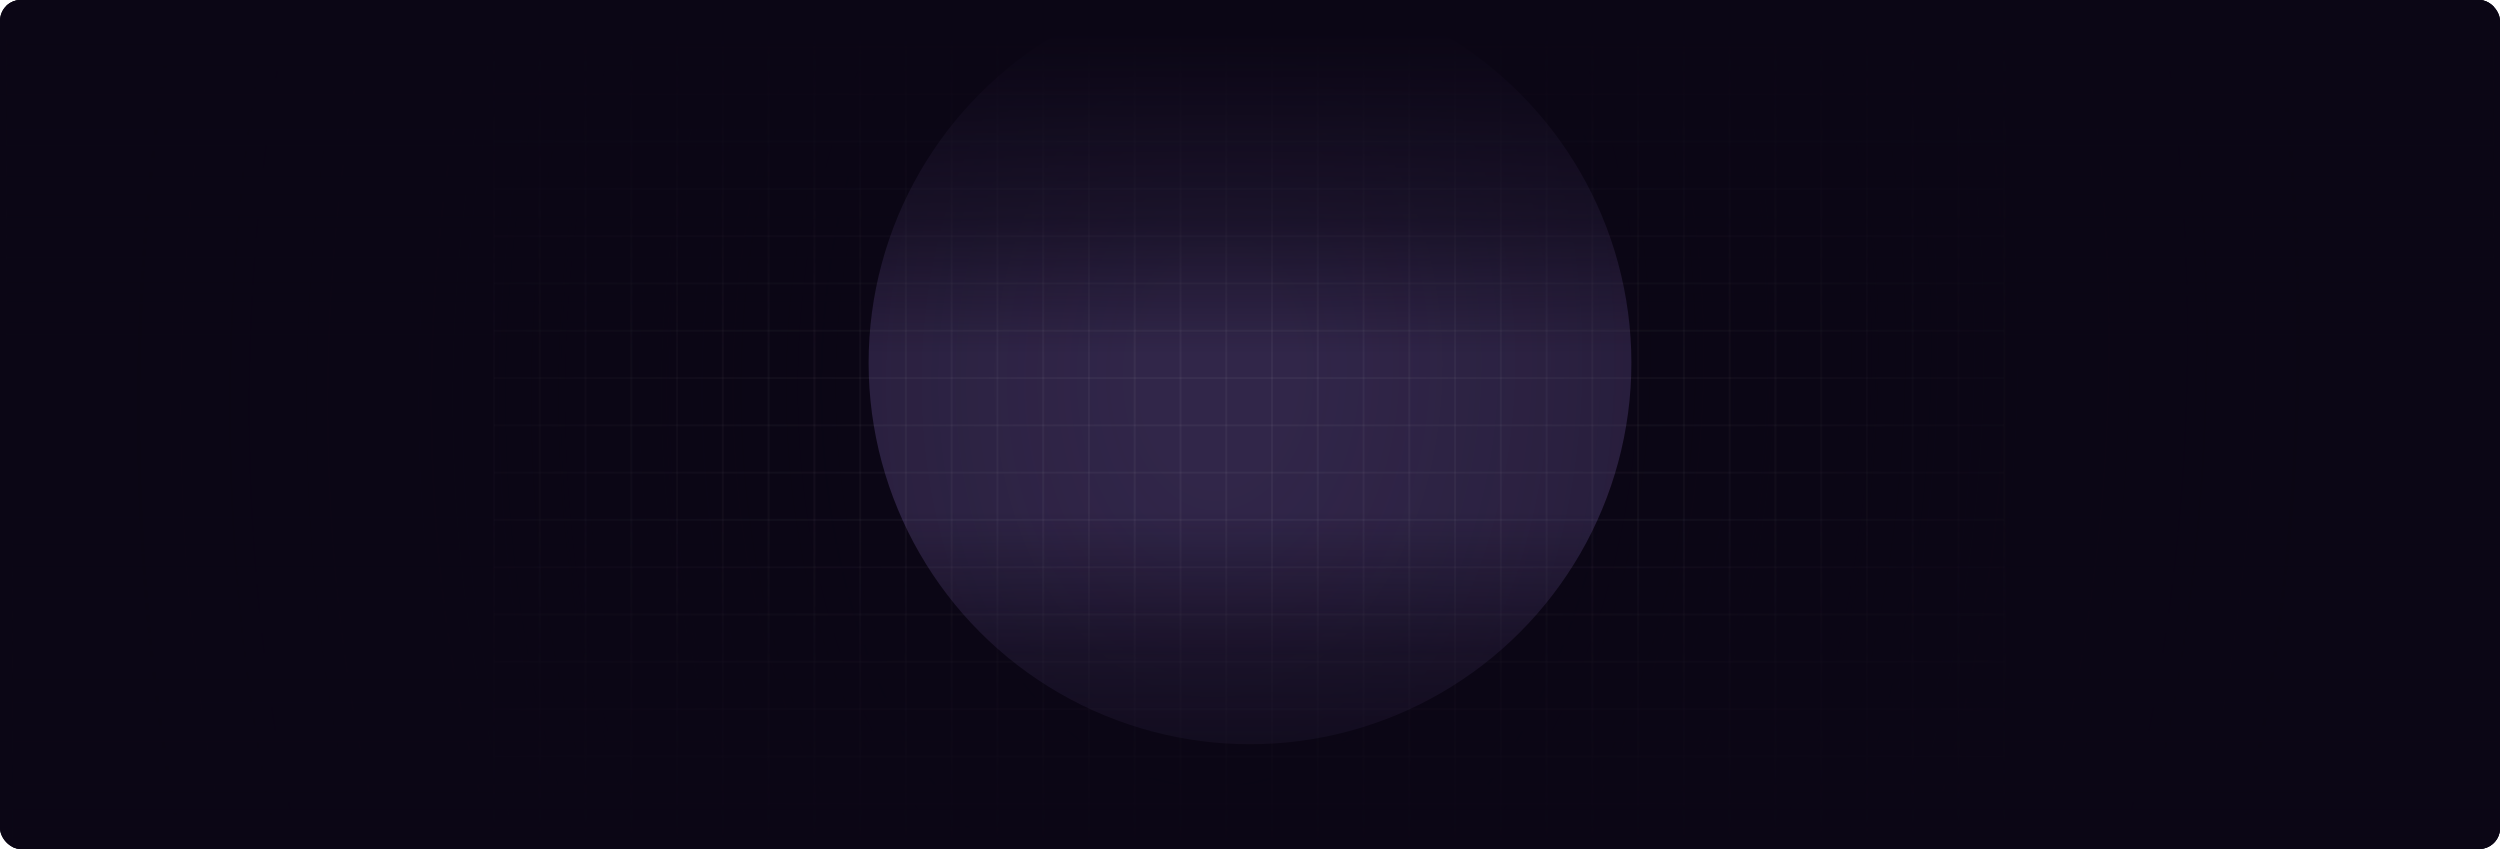 <svg width="1440" height="489" viewBox="0 0 1440 489" fill="none" xmlns="http://www.w3.org/2000/svg">
<g clip-path="url(#clip0_165_5554)">
<rect width="1440" height="489" rx="12" fill="#0B0615"/>
<g filter="url(#filter0_f_165_5554)">
<circle cx="720" cy="209" r="219.678" fill="#B293F9" fill-opacity="0.23"/>
</g>
<path d="M1155 518H284V-28H1155L1155 518ZM285.126 516.873H1153.87V-26.873H285.126V516.873Z" fill="white" fill-opacity="0.04"/>
<path d="M1154.44 462.385H284.563V463.512H1154.44V462.385Z" fill="white" fill-opacity="0.04"/>
<path d="M1154.44 435.142H284.563V436.268H1154.44V435.142Z" fill="white" fill-opacity="0.04"/>
<path d="M1154.44 407.898H284.563V409.025H1154.44V407.898Z" fill="white" fill-opacity="0.04"/>
<path d="M1154.44 380.655H284.563V381.781H1154.44V380.655Z" fill="white" fill-opacity="0.04"/>
<path d="M1154.44 353.411H284.563V354.538H1154.44V353.411Z" fill="white" fill-opacity="0.04"/>
<path d="M1154.44 326.167H284.563V327.294H1154.44V326.167Z" fill="white" fill-opacity="0.04"/>
<path d="M1154.44 298.924H284.563V300.05H1154.44V298.924Z" fill="white" fill-opacity="0.04"/>
<path d="M1154.44 271.68H284.563V272.807H1154.44V271.68Z" fill="white" fill-opacity="0.04"/>
<path d="M1154.44 244.437H284.563V245.563H1154.44V244.437Z" fill="white" fill-opacity="0.04"/>
<path d="M1154.44 217.193H284.563V218.32H1154.44V217.193Z" fill="white" fill-opacity="0.04"/>
<path d="M1154.44 189.949H284.563V191.076H1154.44V189.949Z" fill="white" fill-opacity="0.04"/>
<path d="M1154.44 162.705H284.563V163.832H1154.44V162.705Z" fill="white" fill-opacity="0.04"/>
<path d="M1154.44 135.462H284.563V136.588H1154.44V135.462Z" fill="white" fill-opacity="0.04"/>
<path d="M1154.44 108.218H284.563V109.345H1154.44V108.218Z" fill="white" fill-opacity="0.04"/>
<path d="M1154.44 80.974H284.563V82.101H1154.44V80.974Z" fill="white" fill-opacity="0.04"/>
<path d="M1154.44 53.731H284.563V54.857H1154.44V53.731Z" fill="white" fill-opacity="0.04"/>
<path d="M1154.44 26.488H284.563V27.614H1154.44V26.488Z" fill="white" fill-opacity="0.04"/>
<path d="M1154.44 -0.756H284.563V0.37H1154.44V-0.756Z" fill="white" fill-opacity="0.04"/>
<path d="M1128.64 -27.437H1127.51V517.436H1128.64V-27.437Z" fill="white" fill-opacity="0.04"/>
<path d="M1102.28 -27.437H1101.15V517.436H1102.28V-27.437Z" fill="white" fill-opacity="0.04"/>
<path d="M1075.92 -27.437H1074.79V517.436H1075.92V-27.437Z" fill="white" fill-opacity="0.04"/>
<path d="M1049.56 -27.437H1048.43V517.436H1049.56V-27.437Z" fill="white" fill-opacity="0.04"/>
<path d="M1023.2 -27.437H1022.07V517.436H1023.2V-27.437Z" fill="white" fill-opacity="0.04"/>
<path d="M996.841 -27.437H995.715V517.436H996.841V-27.437Z" fill="white" fill-opacity="0.04"/>
<path d="M970.481 -27.437H969.356V517.436H970.481V-27.437Z" fill="white" fill-opacity="0.04"/>
<path d="M944.121 -27.437H942.996V517.436H944.121V-27.437Z" fill="white" fill-opacity="0.04"/>
<path d="M917.762 -27.437H916.636V517.436H917.762V-27.437Z" fill="white" fill-opacity="0.04"/>
<path d="M891.402 -27.437H890.276V517.436H891.402V-27.437Z" fill="white" fill-opacity="0.04"/>
<path d="M865.042 -27.437H863.917V517.436H865.042V-27.437Z" fill="white" fill-opacity="0.04"/>
<path d="M838.682 -27.437H837.556V517.436H838.682V-27.437Z" fill="white" fill-opacity="0.04"/>
<path d="M812.322 -27.437H811.196V517.436H812.322V-27.437Z" fill="white" fill-opacity="0.04"/>
<path d="M785.962 -27.437H784.836V517.436H785.962V-27.437Z" fill="white" fill-opacity="0.04"/>
<path d="M759.602 -27.437H758.477V517.436H759.602V-27.437Z" fill="white" fill-opacity="0.04"/>
<path d="M733.243 -27.437H732.117V517.436H733.243V-27.437Z" fill="white" fill-opacity="0.04"/>
<path d="M706.883 -27.437H705.757V517.436H706.883V-27.437Z" fill="white" fill-opacity="0.04"/>
<path d="M680.523 -27.437H679.398V517.436H680.523V-27.437Z" fill="white" fill-opacity="0.04"/>
<path d="M654.163 -27.437H653.038V517.436H654.163V-27.437Z" fill="white" fill-opacity="0.04"/>
<path d="M627.804 -27.437H626.678V517.436H627.804V-27.437Z" fill="white" fill-opacity="0.04"/>
<path d="M601.443 -27.437H600.318V517.436H601.443V-27.437Z" fill="white" fill-opacity="0.04"/>
<path d="M575.083 -27.437H573.958V517.436H575.083V-27.437Z" fill="white" fill-opacity="0.04"/>
<path d="M548.724 -27.437H547.598V517.436H548.724V-27.437Z" fill="white" fill-opacity="0.04"/>
<path d="M522.364 -27.437H521.239V517.436H522.364V-27.437Z" fill="white" fill-opacity="0.04"/>
<path d="M496.004 -27.437H494.879V517.436H496.004V-27.437Z" fill="white" fill-opacity="0.04"/>
<path d="M469.644 -27.437H468.519V517.436H469.644V-27.437Z" fill="white" fill-opacity="0.04"/>
<path d="M443.285 -27.437H442.159V517.436H443.285V-27.437Z" fill="white" fill-opacity="0.04"/>
<path d="M416.925 -27.437H415.8V517.436H416.925V-27.437Z" fill="white" fill-opacity="0.04"/>
<path d="M390.565 -27.437H389.44V517.436H390.565V-27.437Z" fill="white" fill-opacity="0.04"/>
<path d="M364.205 -27.437H363.079V517.436H364.205V-27.437Z" fill="white" fill-opacity="0.04"/>
<path d="M337.845 -27.437H336.72V517.436H337.845V-27.437Z" fill="white" fill-opacity="0.04"/>
<path d="M311.485 -27.437H310.36V517.436H311.485V-27.437Z" fill="white" fill-opacity="0.04"/>
<rect y="548.137" width="654.904" height="1440" transform="rotate(-90 0 548.137)" fill="url(#paint0_radial_165_5554)"/>
<rect width="1433.05" height="384.032" transform="matrix(1 0 0 -1 3.473 384.032)" fill="url(#paint1_linear_165_5554)"/>
<rect x="6.945" y="104.968" width="1433.05" height="384.032" fill="url(#paint2_linear_165_5554)"/>
</g>
<defs>
<filter id="filter0_f_165_5554" x="100.322" y="-410.678" width="1239.36" height="1239.36" filterUnits="userSpaceOnUse" color-interpolation-filters="sRGB">
<feFlood flood-opacity="0" result="BackgroundImageFix"/>
<feBlend mode="normal" in="SourceGraphic" in2="BackgroundImageFix" result="shape"/>
<feGaussianBlur stdDeviation="200" result="effect1_foregroundBlur_165_5554"/>
</filter>
<radialGradient id="paint0_radial_165_5554" cx="0" cy="0" r="1" gradientUnits="userSpaceOnUse" gradientTransform="translate(333.841 1249.65) rotate(90.561) scale(651.915 939.254)">
<stop offset="0.064" stop-color="#0B0615" stop-opacity="0"/>
<stop offset="0.183" stop-color="#0B0615" stop-opacity="0.08"/>
<stop offset="0.28" stop-color="#0B0615" stop-opacity="0.157"/>
<stop offset="0.357" stop-color="#0B0615" stop-opacity="0.232"/>
<stop offset="0.419" stop-color="#0B0615" stop-opacity="0.304"/>
<stop offset="0.468" stop-color="#0B0615" stop-opacity="0.374"/>
<stop offset="0.507" stop-color="#0B0615" stop-opacity="0.442"/>
<stop offset="0.541" stop-color="#0B0615" stop-opacity="0.509"/>
<stop offset="0.573" stop-color="#0B0615" stop-opacity="0.573"/>
<stop offset="0.605" stop-color="#0B0615" stop-opacity="0.637"/>
<stop offset="0.641" stop-color="#0B0615" stop-opacity="0.699"/>
<stop offset="0.684" stop-color="#0B0615" stop-opacity="0.76"/>
<stop offset="0.739" stop-color="#0B0615" stop-opacity="0.821"/>
<stop offset="0.807" stop-color="#0B0615" stop-opacity="0.881"/>
<stop offset="0.893" stop-color="#0B0615" stop-opacity="0.941"/>
<stop offset="1" stop-color="#0B0615"/>
</radialGradient>
<linearGradient id="paint1_linear_165_5554" x1="716.527" y1="0" x2="716.527" y2="364.837" gradientUnits="userSpaceOnUse">
<stop stop-color="#0B0615" stop-opacity="0"/>
<stop offset="0.304" stop-color="#0B0615" stop-opacity="0"/>
<stop offset="0.494" stop-color="#0B0615" stop-opacity="0"/>
<stop offset="0.709" stop-color="#0B0615" stop-opacity="0.59"/>
<stop offset="1" stop-color="#0B0615"/>
</linearGradient>
<linearGradient id="paint2_linear_165_5554" x1="723.473" y1="104.968" x2="723.473" y2="489" gradientUnits="userSpaceOnUse">
<stop stop-color="#0B0615" stop-opacity="0"/>
<stop offset="0.304" stop-color="#0B0615" stop-opacity="0"/>
<stop offset="0.494" stop-color="#0B0615" stop-opacity="0"/>
<stop offset="0.709" stop-color="#0B0615" stop-opacity="0.59"/>
<stop offset="1" stop-color="#0B0615"/>
</linearGradient>
<clipPath id="clip0_165_5554">
<rect width="1440" height="489" rx="12" fill="white"/>
</clipPath>
</defs>
</svg>
